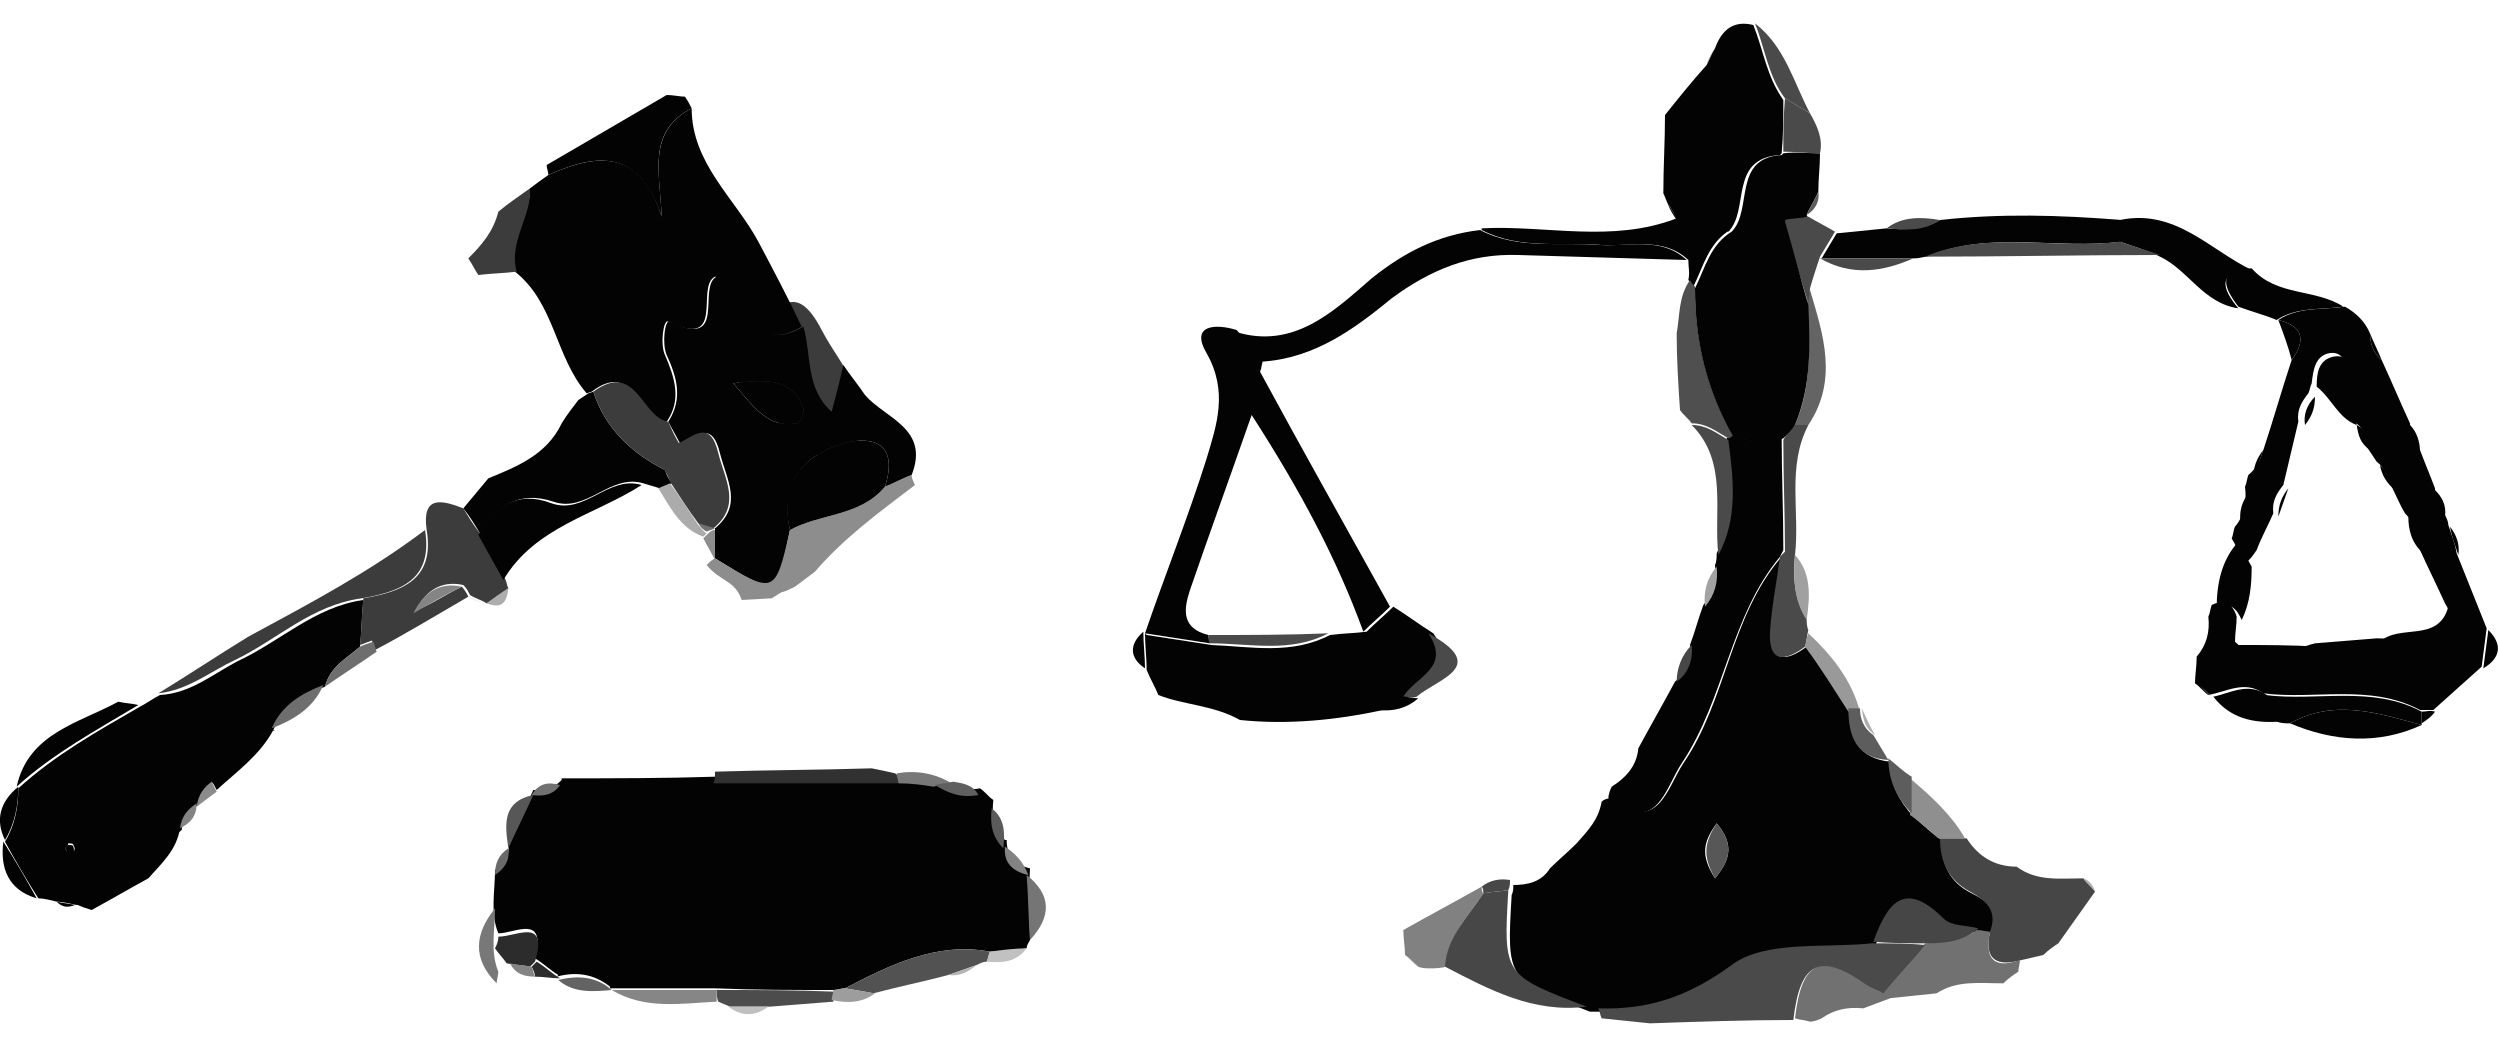 <?xml version="1.0" encoding="utf-8"?>
<!-- Generator: Adobe Illustrator 27.2.0, SVG Export Plug-In . SVG Version: 6.00 Build 0)  -->
<svg version="1.1" id="Layer_1" xmlns="http://www.w3.org/2000/svg" xmlns:xlink="http://www.w3.org/1999/xlink" x="0px" y="0px"
	 viewBox="0 0 150 62.4" style="enable-background:new 0 0 150 62.4;" xml:space="preserve">
<style type="text/css">
	.st0{fill:#070707;}
	.st1{fill:#121212;}
	.st2{fill:#111111;}
	.st3{fill:#0E0E0E;}
	.st4{fill:#1D1D1D;}
	.st5{fill:#0B0B0B;}
	.st6{fill:#4E4E4E;}
	.st7{fill:#131313;}
	.st8{fill:#4D4D4D;}
	.st9{fill:#1B1B1B;}
	.st10{fill:#262626;}
	.st11{fill:#818181;}
	.st12{fill:#7E7E7E;}
	.st13{fill:#303030;}
	.st14{fill:#5C5C5C;}
	.st15{fill:#696969;}
	.st16{fill:#333333;}
	.st17{fill:#393939;}
	.st18{fill:#888888;}
	.st19{fill:#636363;}
	.st20{fill:#0A0A0A;}
	.st21{fill:#3C3C3C;}
	.st22{fill:#8A8A8A;}
	.st23{fill:#606060;}
	.st24{fill:#515151;}
	.st25{fill:#6A6A6A;}
	.st26{fill:#8D8D8D;}
	.st27{fill:#484848;}
	.st28{fill:#383838;}
	.st29{fill:#757575;}
	.st30{fill:#6F6F6F;}
	.st31{fill:#7C7C7C;}
	.st32{fill:#0D0D0D;}
	.st33{fill:#535353;}
	.st34{fill:#464646;}
	.st35{fill:#646464;}
	.st36{fill:#565656;}
	.st37{fill:#666666;}
	.st38{fill:#727272;}
	.st39{fill:#5F5F5F;}
	.st40{fill:#7F7F7F;}
	.st41{fill:#0C0C0C;}
	.st42{fill:#101010;}
	.st43{fill:#434343;}
	.st44{fill:#141414;}
	.st45{fill:#898989;}
	.st46{fill:#808080;}
	.st47{fill:#626262;}
	.st48{fill:#939393;}
	.st49{fill:#8F8F8F;}
	.st50{fill:#2F2F2F;}
	.st51{fill:#5D5D5D;}
	.st52{fill:#838383;}
	.st53{fill:#717171;}
	.st54{fill:#909090;}
	.st55{fill:#575757;}
	.st56{fill:#6D6D6D;}
	.st57{fill:#777777;}
	.st58{fill:#737373;}
	.st59{fill:#5E5E5E;}
	.st60{fill:#595959;}
	.st61{fill:#787878;}
	.st62{fill:#2D2D2D;}
	.st63{fill:#272727;}
	.st64{fill:#3E3E3E;}
	.st65{fill:#5B5B5B;}
	.st66{fill:#3D3D3D;}
	.st67{fill:#2C2C2C;}
	.st68{fill:#585858;}
	.st69{fill:#353535;}
	.st70{fill:#6E6E6E;}
	.st71{fill:#7A7A7A;}
	.st72{fill:#414141;}
	.st73{fill:#2A2A2A;}
	.st74{fill:#555555;}
	.st75{fill:#404040;}
	.st76{fill:#525252;}
	.st77{fill:#373737;}
	.st78{fill:#7B7B7B;}
	.st79{fill:#3F3F3F;}
	.st80{fill:#949494;}
	.st81{fill:#6B6B6B;}
	.st82{fill:#505050;}
	.st83{fill:#4C4C4C;}
	.st84{fill:#707070;}
	.st85{fill:#212121;}
	.st86{fill:#868686;}
	.st87{fill:#2B2B2B;}
	.st88{fill:#858585;}
	.st89{fill:#797979;}
	.st90{fill:#676767;}
	.st91{fill:#747474;}
	.st92{fill:#2E2E2E;}
	.st93{fill:#878787;}
	.st94{fill:#8C8C8C;}
	.st95{fill:#1E1E1E;}
	.st96{fill:#494949;}
	.st97{fill:#343434;}
	.st98{fill:#828282;}
	.st99{fill:#7D7D7D;}
	.st100{fill:#1F1F1F;}
	.st101{fill:#474747;}
	.st102{fill:#252525;}
	.st103{fill:#080808;}
	.st104{fill:#242424;}
	.st105{fill:#424242;}
	.st106{fill:#8E8E8E;}
	.st107{fill:#767676;}
	.st108{fill:#656565;}
	.st109{fill:#232323;}
	.st110{fill:#5A5A5A;}
	.st111{fill:#454545;}
	.st112{fill:#FFFFFF;}
	.st113{fill:#686868;}
	.st114{fill:#8B8B8B;}
	.st115{fill:#959595;}
	.st116{fill:#989898;}
	.st117{fill:#545454;}
	.st118{fill:#616161;}
	.st119{fill:#4F4F4F;}
	.st120{fill:#9A9A9A;}
	.st121{fill:#D7D7D7;}
	.st122{fill:#9D9D9D;}
	.st123{fill:#202020;}
	.st124{fill:#B2B2B2;}
	.st125{fill:#181818;}
	.st126{fill:#292929;}
	.st127{fill:#4A4A4A;}
	.st128{fill:#444444;}
	.st129{fill:#3B3B3B;}
	.st130{fill:#313131;}
	.st131{fill:#171717;}
	.st132{fill:#323232;}
	.st133{fill:#6C6C6C;}
	.st134{fill:#161616;}
	.st135{fill:#191919;}
	.st136{fill:#A3A3A3;}
	.st137{fill:#A0A0A0;}
	.st138{fill:#A2A2A2;}
	.st139{fill:#C2C2C2;}
	.st140{fill:#4B4B4B;}
	.st141{fill:#9B9B9B;}
	.st142{fill:#B1B1B1;}
	.st143{fill:#A4A4A4;}
	.st144{fill:#9F9F9F;}
	.st145{fill:#C7C7C7;}
	.st146{fill:#1C1C1C;}
	.st147{fill:#D1D1D1;}
	.st148{fill:#222222;}
	.st149{fill:#A6A6A6;}
	.st150{fill:#A5A5A5;}
	.st151{fill:#151515;}
	.st152{fill:#060606;}
	.st153{fill:#3A3A3A;}
	.st154{fill:#C9C9C9;}
	.st155{fill:#B0B0B0;}
	.st156{fill:#9E9E9E;}
	.st157{fill:#CDCDCD;}
	.st158{fill:#AAAAAA;}
	.st159{fill:#282828;}
	.st160{fill:#D4D4D4;}
	.st161{fill:#CCCCCC;}
	.st162{fill:#BBBBBB;}
	.st163{fill:#BDBDBD;}
	.st164{fill:#B3B3B3;}
	.st165{fill:#C8C8C8;}
	.st166{fill:#D5D5D5;}
	.st167{fill:#1A1A1A;}
	.st168{fill:#363636;}
	.st169{fill:#D0D0D0;}
	.st170{fill:#B5B5B5;}
	.st171{fill:#A7A7A7;}
	.st172{fill:#B4B4B4;}
	.st173{fill:#D6D6D6;}
	.st174{fill:#A1A1A1;}
	.st175{fill:#A9A9A9;}
	.st176{fill:#CBCBCB;}
	.st177{fill:#AEAEAE;}
	.st178{fill:#DBDBDB;}
	.st179{fill:#DDDDDD;}
	.st180{fill:#B7B7B7;}
	.st181{fill:#D8D8D8;}
	.st182{fill:#CECECE;}
	.st183{fill:#D9D9D9;}
	.st184{fill:#999999;}
	.st185{fill:#DADADA;}
	.st186{fill:#D2D2D2;}
	.st187{fill:#CFCFCF;}
	.st188{fill:#D3D3D3;}
	.st189{fill:#BABABA;}
	.st190{fill:#CACACA;}
	.st191{fill:#919191;}
	.st192{fill:#C5C5C5;}
	.st193{fill:#BFBFBF;}
	.st194{fill:#9C9C9C;}
	.st195{fill:#979797;}
	.st196{fill:#969696;}
	.st197{fill:#848484;}
	.st198{fill:#C6C6C6;}
	.st199{fill:#C1C1C1;}
	.st200{fill:#DCDCDC;}
	.st201{fill:#B9B9B9;}
	.st202{fill:#BCBCBC;}
	.st203{fill:#ACACAC;}
	.st204{fill:#BEBEBE;}
	.st205{fill:#ADADAD;}
	.st206{fill:#0F0F0F;}
	.st207{fill:#050505;}
	.st208{fill:#0B0A0A;}
	.st209{fill:#1F1E1E;}
	.st210{fill:#2C2E2D;}
	.st211{fill:#292A2A;}
	.st212{fill:#434243;}
	.st213{fill:#747373;}
	.st214{fill:#585657;}
	.st215{fill:#686A69;}
	.st216{fill:#141615;}
	.st217{fill:#797A79;}
	.st218{fill:#918D8F;}
	.st219{fill:#2F2D2E;}
	.st220{fill:#212021;}
	.st221{fill:#030303;}
	.st222{fill:#090909;}
	.st223{fill:#040404;}
	.st224{fill:#020202;}
	.st225{fill:#A8A8A8;}
	.st226{fill:#929292;}
	.st227{fill:#B6B6B6;}
	.st228{fill:#ABABAB;}
	.st229{fill:#C0C0C0;}
	.st230{fill:#C4C4C4;}
</style>
<g>
	<path class="st21" d="M49.1,27.4c-1.3-1.1-2.6-2.2-3.9-3.4c-0.3-0.4-0.6-0.8-1-1.2c0.3-1,0.6-1.9,0.9-2.9c1.4-1,2.5-3.4,4.2-0.1
		c1.3,2.5,3.7,4.5,1.5,7.7l0,0C50.2,27.5,49.6,27.5,49.1,27.4z"/>
	<path class="st221" d="M61.8,56.4c-0.1,0.2-0.2,0.3-0.2,0.5c-0.7,0.1-1.5,0.2-2.2,0.2c-3.2-0.6-6,0.8-8.7,2.2
		c-0.2,0-0.4,0.1-0.7,0.1c-2.4,0-4.7,0-7.1-0.1c-2.1,0-4.2,0-6.3,0l0-0.1c-1-0.8-2.1-0.9-3.2-0.6l0.1-0.1c-0.5-0.3-0.9-0.7-1.4-1
		c0.7-2.7-1.2-1.5-2.2-1.5c-0.5-1.2-0.2-2.5-0.2-3.8l0,0c0.6-0.4,0.9-0.9,0.8-1.6l0,0c0.5-1.1,1-2.1,1.5-3.2c0,0,0,0,0,0
		c0.7,0.1,1.2-0.1,1.7-0.6l0-0.1c3.1,0,6.2,0,9.3-0.1c3.7,0,7.4,0,11.1,0c0.7,0,1.4,0.1,2.1,0.1c0.8,0.4,1.6,0.8,2.6,0.6
		c0.3,0.2,0.5,0.5,0.8,0.7c-0.1,0.9,0,1.7,0.7,2.4l0.1,0c0,1,0.5,1.5,1.4,1.7l0,0C61.7,53.8,61.8,55.1,61.8,56.4z"/>
	<path class="st221" d="M96.1,48.1c0.1-0.1,0.3-0.2,0.5-0.2c2.9,2.2,3.4-0.6,4.4-2.1c2.6-3.8,2.8-8.8,5.9-12.4
		c-0.2,1.5-0.6,3-0.6,4.5c-0.1,1.9,0.9,1.8,2.1,0.9c0.9,1.3,1.7,2.5,2.6,3.8c0,1.7,0.5,2.9,2.4,3.1l0,0c0,1.3,0.5,2.3,1.4,3.3
		c0.6,0.5,1.1,1,1.7,1.4c0,1.4,0.4,2.5,1.8,3.2c1,0.5,1.8,1.1,1.2,2.4c-0.2,0-0.4,0-0.7,0c-0.7-0.2-1.7-0.2-2.1-0.6
		c-2.4-2.5-3.4-0.8-4.2,1.4c-2.9,0.4-6.4-0.2-8.4,1.3c-2.6,2-5,2.7-8,2.6c-0.2,0-0.5,0-0.7,0c-5-1.9-5-1.9-4.7-7
		c0.1-0.2,0.1-0.4,0.1-0.6l0,0c0.9,0,1.7-0.2,2.2-1c0.5-0.5,1.1-1,1.6-1.5C95.3,49.8,95.9,49.2,96.1,48.1z M102.9,52.7
		c1-1.2,1.1-2.1,0.1-3.3C102.2,50.5,102,51.3,102.9,52.7z"/>
	<path class="st221" d="M3.4,54.1C3,54,2.6,53.9,2.3,53.9c-0.7-1.1-1.4-2.3-2-3.4l0,0c0.6-1,0.8-2.1,0.8-3.2l0,0
		c2.2-2,4.7-3.4,7.3-4.9c0.4-0.2,0.8-0.5,1.2-0.7c1.8-0.1,3.1-1.2,4.6-2c2.6-1.2,4.7-3.3,7.6-3.7c-0.1,0.9-0.1,1.9-0.2,2.8
		c-0.8,0.7-1.8,1.2-2.1,2.4l0,0c-1.3,0.5-2.5,1.2-3.1,2.6l0.1,0c-1.6,0.5-2.7,1.7-3.7,3.1c-0.5,0.4-0.9,0.8-0.9,1.4l0,0
		c-0.6,0.3-0.9,0.8-1,1.5l0,0c-2,1.6-3.9,3.4-6.3,4.5c0,0,0,0,0,0C4.1,54.2,3.7,54.1,3.4,54.1z M3.9,50.9C4,51,4,51.1,4.1,51.1
		c0.3,0.1,0.5-0.1,0.3-0.4c0-0.1-0.2-0.1-0.3-0.1C4.1,50.7,4,50.8,3.9,50.9z"/>
	<path class="st221" d="M135.8,27c0.6-1.8,1.1-3.6,1.7-5.4c0.8-1.1,0.8-2-0.8-2.4l0,0c1.2-0.8,2.6-0.6,4-0.8
		c0.7,0.4,1.2,0.9,1.5,1.6c0,0.6,0.2,1.2,0.7,1.6c0.6,1.3,1.1,2.5,1.7,3.8c0,0.6,0.2,1.2,0.6,1.6c0.3,0.8,0.6,1.5,0.9,2.3
		c0,0.6,0.2,1.2,0.6,1.6c0.1,0.2,0.2,0.4,0.2,0.6c0.2,0.6,0.4,1.1,0.5,1.7c0.6,1.5,1.2,3,1.8,4.5c-0.1,0.8-0.2,1.5-0.3,2.3
		c-1,0.9-1.9,1.7-2.9,2.6c-0.3,0-0.5,0-0.8,0c-3-1.6-6.3-0.6-9.4-1c-1.1-0.8-2.2-0.1-3.3,0.1c0,0,0,0,0,0c-0.3-0.2-0.5-0.5-0.8-0.7
		l0,0c0-0.5,0.1-1,0.1-1.6c0.6-0.7,0.8-1.5,0.7-2.4c0.1-0.2,0.1-0.4,0.2-0.7c0.8-0.4,1.3,0,1.5,0.7c0,0.5-0.1,1-0.1,1.5
		c1.6,1.6,3.2,0.5,4.8,0.1c1.2-0.1,2.5-0.2,3.7-0.3c1,0,2,0.2,3,0.1c1.6-0.1,1.9-0.9,1.1-2.2c-0.5-1.1-1-2.1-1.5-3.2
		c-0.1-0.8-0.3-1.6-0.9-2.2l0,0c-0.3-0.5-0.5-1-0.8-1.6c0,0,0,0,0,0c-0.1-0.6-0.4-1.1-0.9-1.5l0,0c-0.2-0.3-0.4-0.6-0.6-0.9l0,0
		c0-0.6-0.2-1.2-0.8-1.5l-0.1,0c-0.1-0.9-0.1-1.7-0.2-2.6c-0.1-0.7-0.2-1.7-1.2-1.5c-0.8,0.2-0.9,1-1,1.8c-0.1,0.2-0.1,0.4-0.2,0.6
		c-0.4,0.5-0.7,1-0.6,1.7c-0.3,1.3-0.6,2.5-0.9,3.8c-0.4,0.5-0.7,1-0.6,1.7c-0.3,0.7-0.7,1.4-1,2.2c-0.2,0.3-0.4,0.6-0.7,0.8
		c0,0,0,0,0,0c-0.3-0.5-0.5-1-0.8-1.5c0.1-0.2,0.1-0.5,0.2-0.7c0.6-0.7,0.7-1.6,0.6-2.4c0.1-0.2,0.1-0.4,0.2-0.7
		C135.4,28.1,135.6,27.6,135.8,27z"/>
	<path class="st221" d="M50.6,21.9c0.4,0.6,0.9,1.2,1.3,1.8c1.2,1.4,3.9,2,2.8,4.8c-0.5,0.2-1,0.5-1.6,0.7c0.8-2.5-0.6-3.1-2.5-2.6
		c-2.4,0.7-3.8,2.4-3.2,5.2c-0.8,4-0.8,4-4.5,1.7l0,0c0-0.6,0-1.2,0-1.8c1.7-1.4,0.7-2.9,0.3-4.5c-0.5-2.1-1.5-0.9-2.4-0.6
		c-0.2-0.4-0.5-0.9-0.7-1.3c0.9-1.4,0.5-2.7-0.1-4c-0.3-0.7-0.1-2.2,0.2-2c3.5,1.7,1.6-2.1,2.8-2.7c2.2,0.3,1.8,5,5.2,3
		c0.5,1.6,0.1,3.7,1.7,5.1C50.2,23.6,50.4,22.8,50.6,21.9z M44,23c1.3,1.5,2.1,2.7,3.8,2.4c0.2,0,0.5-0.7,0.4-0.9
		C47.6,22.8,46.2,22.7,44,23z"/>
	<path class="st221" d="M69.5,41.7c-0.2-0.5-0.5-1-0.7-1.5c0-0.7-0.1-1.5-0.1-2.2c0,0,0.1,0.1,0.1,0.1c1.3,0.2,2.6,0.4,3.9,0.6
		c2.4,0.1,4.8,0.6,7.1-0.6c0.7-0.1,1.5-0.1,2.2-0.2c0.5-0.5,1.1-1,1.6-1.5c0.8,0.5,1.6,1.1,2.4,1.6c1.4,2-0.8,2.6-1.5,3.8
		c-0.5,0.3-1,0.6-1.5,0.8c0,0,0,0,0,0c-2.8,0.6-5.7,0.9-8.6,0.6l0,0C72.8,42.3,71,42.3,69.5,41.7z"/>
	<path class="st221" d="M106.8,33.4c-3,3.6-3.3,8.5-5.9,12.4c-1,1.5-1.5,4.4-4.4,2.1c0-0.2,0.1-0.5,0.2-0.7c0.8-0.5,1.5-1.2,1.6-2.3
		c0.7-1.3,1.5-2.7,2.2-4c0.7-0.6,1-1.3,0.9-2.2c0.3-0.8,0.5-1.6,0.8-2.4c0.6-0.7,0.8-1.5,0.7-2.4c0.1-0.2,0.1-0.5,0.1-0.7
		c1.1-2.2,0.8-4.6,0.6-6.9c0.1-0.1,0.2-0.2,0.3-0.2c1,0.4,2,0.5,3,0.1c0,2.3,0.1,4.5,0.1,6.8L106.8,33.4z"/>
	<path class="st221" d="M83.4,36.4c-0.5,0.5-1.1,1-1.6,1.5c-1.6-4.4-3.8-8.5-6.7-13c-1.4,4-2.6,7.3-3.7,10.5
		c-0.4,1.2-0.5,2.3,1.1,2.7c0,0.2,0.1,0.4,0.1,0.5c-1.3-0.2-2.6-0.4-3.9-0.6c1.2-3.5,2.6-7,3.7-10.5c0.6-2,1.3-4,0-6.3
		c-1-1.7,0.5-1.8,1.8-1.4c0.5,0.6,1,1.2,1.6,1.8c0,0,0,0,0,0c-0.1,0.2-0.1,0.5-0.2,0.7C78.2,27.1,80.8,31.7,83.4,36.4z"/>
	<path class="st221" d="M102.9,2.9c0.4-1.1,1.1-1.7,2.3-1.4c0.6,1.5,0.8,3.1,1.8,4.5c0,1.1,0,2.1-0.1,3.2l-0.1,0.1
		c-3.1,0.2-1.8,3.3-3.1,4.6c-1-0.8-2.1-0.8-3.2-0.7c0,0,0.1,0,0.1,0c-0.2-0.3-0.4-0.6-0.5-0.9c-0.1-0.2-0.2-0.5-0.3-0.7
		c0-1.6,0.1-3.1,0.1-4.7c0.8-1,1.6-2,2.5-3C102.6,3.5,102.7,3.2,102.9,2.9z"/>
	<path class="st221" d="M75.7,21.7c-0.5-0.6-1-1.2-1.6-1.8c3.5,1.1,5.9-1.2,8.2-3.2c2-1.6,4-2.6,6.5-2.9c2.3,1.2,4.8,0.7,7.2,0.9
		c1.8,0.1,3.7-0.5,5.2,0.9c-3.4-0.1-6.7-0.2-10.1-0.3c-2.9-0.1-5.3,0.9-7.6,2.6C81.3,19.7,78.9,21.5,75.7,21.7z"/>
	<path class="st221" d="M33.7,25.4c0.3-0.5,0.7-1,1-1.4l0.3-0.2l0.3-0.2l0.3-0.1c0.7,2.2,2.3,3.7,4.3,4.7c0.1,0.3,0.2,0.5,0.4,0.8
		c-0.2,0.1-0.5,0.2-0.7,0.3c-0.3-0.1-0.7-0.2-1-0.3c-2-0.6-3.4,1.8-5.4,1.1c-2.1-0.7-3.4,0.3-4.4,1.9c-0.3-0.5-0.6-1-1-1.5
		c0.5-0.6,1-1.2,1.5-1.8C31,28,32.8,27.3,33.7,25.4z"/>
	<path class="st34" d="M119.4,55.9c0.5-1.3-0.3-1.9-1.2-2.4c-1.3-0.7-1.8-1.8-1.8-3.2c0.5,0,1,0,1.6,0l0,0c0.7,1.1,1.7,1.7,3,1.7
		l0,0c1.2,0.9,2.6,0.7,4,0.7c0,0,0,0,0,0c0.2,0.3,0.5,0.5,0.7,0.8l0,0c-0.7,1-1.5,2.1-2.2,3.1c-0.3,0.2-0.6,0.4-0.9,0.7
		c-0.4,0.1-0.9,0.2-1.3,0.3C119.5,58.1,119.1,57.3,119.4,55.9z"/>
	<path class="st221" d="M116.4,13.2c3.6-0.4,7.2-0.3,10.9,0c0,0.4,0,0.9,0,1.3c-3.9,0.5-7.9-0.7-11.7,0.9c-0.2,0-0.4,0.1-0.7,0.1
		c-1.9,0-3.8,0-5.6,0l0,0c0.3-0.5,0.6-1,0.9-1.5c1-0.1,2-0.2,3-0.3C114.2,13.8,115.4,13.8,116.4,13.2z"/>
	<path class="st21" d="M27.8,30.5c0.3,0.5,0.6,1,1,1.5c0.5,0.9,1,1.8,1.5,2.7c0.1,0.2,0.1,0.4,0.2,0.6c-0.4,0.3-0.8,0.6-1.3,0.9
		c0,0,0,0,0,0c-0.3-0.2-0.7-0.3-1-0.5l0,0c-0.1-0.2-0.2-0.4-0.4-0.6c-1.4-0.3-2.3,0.4-2.9,1.6c-0.8,0.6-1.7,1.1-2.5,1.7
		c-0.3,0.1-0.5,0.2-0.8,0.3c0.1-0.9,0.1-1.9,0.2-2.8c2.3-0.4,4.3-1.1,3.8-4.1C25.3,29.7,26.5,30,27.8,30.5z"/>
	<path class="st26" d="M42.9,33.5c3.6,2.2,3.6,2.2,4.5-1.7c1.8-1,4.2-0.8,5.7-2.6c0.5-0.2,1-0.5,1.6-0.7c0,0.2,0.1,0.4,0.2,0.6l0,0
		c-2.1,1.6-4.3,3.2-6,5.2c-0.4,0.3-0.8,0.6-1.2,0.9c-1.2,0.6-0.3,0-1.4,0.7L44.5,36c-0.4-1.2-1.3-1.1-2.1-2.1
		C42.6,33.7,42.7,33.6,42.9,33.5z"/>
	<path class="st21" d="M25.5,31.8c0.5,3-1.5,3.7-3.8,4.1c-3,0.4-5.1,2.5-7.6,3.7c-1.5,0.7-2.8,1.8-4.6,2c1.8-1.1,3.6-2.3,5.4-3.4
		C18.6,36.2,22.2,34.3,25.5,31.8z"/>
	<path class="st221" d="M30.2,34.8c-0.5-0.9-1-1.8-1.5-2.7c1-1.7,2.3-2.7,4.4-1.9c2,0.7,3.4-1.7,5.4-1.1
		C35.7,30.9,32.1,31.6,30.2,34.8z"/>
	<path class="st221" d="M127.2,14.5c0-0.4,0-0.9,0-1.3c3.3-0.7,5.4,1.8,7.9,3c-2.1,0.1-1.8,1.1-0.8,2.3c-2.1-0.3-3-2.3-4.7-3.1
		C128.8,15,128,14.8,127.2,14.5z"/>
	<path class="st53" d="M119.4,55.9c-0.3,1.5,0.1,2.3,1.8,1.7c0,0.2-0.1,0.5-0.1,0.7c-0.3,0.2-0.6,0.4-0.9,0.7c-1.4,0-2.8-0.2-4,0.6
		c-1,0.1-1.9,0.2-2.9,0.3c-0.1-0.1-0.2-0.2-0.3-0.4c0.8-1,1.7-1.9,2.5-2.9c1.1-0.1,2.2-0.1,3.1-0.8
		C118.9,55.8,119.2,55.9,119.4,55.9z"/>
	<path class="st221" d="M101.3,15.6c-1.5-1.4-3.4-0.8-5.2-0.9c-2.4-0.2-4.9,0.3-7.2-0.9l0-0.1c3.9-0.2,7.8,0.9,11.7-0.6
		c1.1-0.1,2.3-0.1,3.2,0.7c-1.3,0.8-1.6,2.2-2.2,3.4c-0.1-0.1-0.2-0.3-0.3-0.4C101.4,16.4,101.3,16,101.3,15.6z"/>
	<path class="st119" d="M100.6,20c0.2-1.1,0.1-2.2,0.8-3.2c0.1,0.2,0.2,0.3,0.3,0.4c0,3.2,0.7,6.2,2.3,8.9c-0.1,0.1-0.2,0.2-0.3,0.2
		c-0.7-0.4-1.3-0.9-2.2-0.9c0,0,0,0,0,0c-0.2-0.3-0.5-0.5-0.7-0.8l0,0C100.7,23.1,100.6,21.6,100.6,20z"/>
	<path class="st53" d="M109.3,61.1c-0.2,0.1-0.5,0.2-0.7,0.2c-0.3-0.1-0.6-0.1-0.9-0.2c0.4-3.5,1.6-4,4.4-2.1c0.3,0.2,0.7,0.3,1,0.5
		c0.1,0.1,0.2,0.2,0.3,0.4c-0.5,0.2-1.1,0.4-1.6,0.6C110.8,60.4,110,60.6,109.3,61.1z"/>
	<path class="st221" d="M134.3,18.4c-0.9-1.2-1.3-2.2,0.8-2.3c1.5,1.7,3.8,1.2,5.5,2.3c-1.3,0.2-2.8,0-4,0.8
		C135.9,18.9,135.1,18.7,134.3,18.4z"/>
	<path class="st127" d="M127.2,14.5c0.8,0.3,1.6,0.5,2.4,0.8c-4.7,0-9.4,0.1-14.1,0.1C119.3,13.8,123.3,15,127.2,14.5z"/>
	<path class="st221" d="M145.3,43.5c-2.6,1.2-5.3,1-7.9-0.1C140.1,41.9,142.7,42.8,145.3,43.5z"/>
	<path class="st76" d="M50.7,59.3c2.7-1.4,5.5-2.8,8.7-2.2c-0.1,0.2-0.1,0.4-0.2,0.6c-0.2,0-0.4,0.1-0.6,0.2
		c-0.6,0.2-1.1,0.4-1.7,0.6c-1.5,0.4-3,0.7-4.5,1.1C51.9,59.5,51.3,59.4,50.7,59.3z"/>
	<path class="st11" d="M85.8,58.1c-0.2,0-0.5,0-0.7-0.1c-0.3-0.2-0.5-0.5-0.8-0.7l0,0c0-0.5-0.1-1-0.1-1.5c1.6-0.9,3.1-1.7,4.7-2.6
		c0,0.1,0,0.3,0.1,0.4c-0.9,1.4-2.2,2.6-2.2,4.4C86.4,58.1,86.1,58.1,85.8,58.1z"/>
	<path class="st127" d="M108.3,38.8c-1.2,0.9-2.2,1-2.1-0.9c0.1-1.5,0.4-3,0.6-4.5l0.3-0.3c0.2,0.1,0.4,0.1,0.6,0.1l0,0
		c-0.1,1.4-0.1,2.7,0.7,3.9c0,0.2,0,0.5,0.1,0.7C108.4,38.2,108.4,38.5,108.3,38.8z"/>
	<path class="st130" d="M53.9,47c-3.7,0-7.4,0-11.1,0c0.1-0.2,0.1-0.4,0.1-0.7l0,0c3.1-0.1,6.3-0.1,9.4-0.2c0.5,0.1,1,0.2,1.4,0.3
		C53.9,46.5,53.9,46.7,53.9,47z"/>
	<path class="st221" d="M145.3,43.5c-2.6-0.7-5.2-1.6-7.9-0.1c-0.3,0-0.5,0-0.8-0.1c-0.2-0.5-0.5-1-0.7-1.6c3.1,0.4,6.4-0.6,9.4,1
		C145.3,43,145.3,43.2,145.3,43.5L145.3,43.5z"/>
	<path class="st221" d="M8.3,42.3c-2.5,1.5-5.1,2.9-7.3,4.9c0.7-3.2,3.7-3.8,6.1-5.1C7.5,42.2,7.9,42.2,8.3,42.3z"/>
	<path class="st127" d="M101.5,25.5c0.9,0,1.5,0.5,2.2,0.9c0.3,2.3,0.6,4.7-0.6,6.9C102.8,30.7,103.7,27.7,101.5,25.5z"/>
	<path class="st221" d="M109.2,9.2c0,0.8-0.1,1.5-0.1,2.3c-0.2,0.5-0.5,0.9-0.7,1.4c0,0,0.1,0.2,0.1,0.2c-0.5,0.1-1,0.1-1.5,0.2
		c0.2-1.3,0.3-2.7-0.1-4l0.1-0.1C107.7,9.1,108.5,9.2,109.2,9.2z"/>
	<path class="st35" d="M108.6,17.4c0.8,2.7,1.7,5.4-0.1,8.1c-0.3,0-0.6,0-0.8,0c1-2.3,0.9-4.8,0.7-7.2
		C108.5,17.9,108.5,17.6,108.6,17.4z"/>
	<path class="st127" d="M107,13.2c0.5-0.1,1-0.1,1.5-0.2c0.5,0.3,1.1,0.6,1.6,0.9c-0.3,0.5-0.6,1-0.9,1.5c-0.2,0.6-0.4,1.2-0.6,1.9
		c0,0.3-0.1,0.6-0.1,0.9C108,16.6,107.5,14.9,107,13.2z"/>
	<path class="st127" d="M107.7,25.5c0.3,0,0.6,0,0.8,0c-1.3,2.5-0.5,5.2-0.8,7.8c-0.2,0-0.4-0.1-0.6-0.1c0-2.3-0.1-4.5-0.1-6.8
		C107.2,26,107.5,25.7,107.7,25.5z"/>
	<path class="st221" d="M4.5,54.2c2.4-1.1,4.3-2.9,6.3-4.5c-0.2,1.3-1.1,2.1-1.9,3c-1.1,0.6-2.3,1.3-3.4,1.9
		C5.2,54.5,4.8,54.4,4.5,54.2z"/>
	<path class="st127" d="M109.2,9.2c-0.7,0-1.5-0.1-2.2-0.1c0-1.1,0-2.1,0.1-3.2c0.5,0.3,1,0.6,1.5,0.9C109,7.5,109.4,8.3,109.2,9.2z
		"/>
	<path class="st127" d="M108.6,6.8c-0.5-0.3-1-0.6-1.5-0.9c-1-1.3-1.2-3-1.8-4.5C107.1,2.8,107.6,4.9,108.6,6.8z"/>
	<path class="st221" d="M134.3,32.5c0.3,0.5,0.5,1,0.8,1.5c0,1.1-0.1,2.2-0.6,3.2c-0.3-0.7-0.7-1.1-1.5-0.7
		C133,35,133.3,33.6,134.3,32.5z"/>
	<path class="st127" d="M84.2,41.8c0.7-1.2,2.9-1.7,1.5-3.8c3.7,2,0.6,2.7-0.7,3.8C84.8,41.9,84.5,41.8,84.2,41.8z"/>
	<path class="st221" d="M136,41.7c0.2,0.5,0.5,1,0.7,1.6c-1.5,0.1-2.9-0.2-3.9-1.5C133.8,41.6,134.9,40.9,136,41.7z"/>
	<path class="st49" d="M117.9,50.3c-0.5,0-1,0-1.6,0c-0.6-0.5-1.1-1-1.7-1.4c0-0.7,0-1.5,0-2.2C115.9,47.8,117.1,48.9,117.9,50.3z"
		/>
	<path class="st83" d="M43,59.4c2.4,0,4.7,0,7.1,0.1c0,0.2-0.1,0.4-0.1,0.6c-1.3,0.1-2.5,0.2-3.8,0.3c-0.8,0-1.6,0-2.4,0
		c-0.2-0.1-0.5-0.2-0.7-0.3C43,59.9,43,59.6,43,59.4z"/>
	<path class="st184" d="M108.3,38.8c0.1-0.3,0.1-0.6,0.2-0.8c1.4,1.3,2.6,2.8,3.1,4.7c-0.2,0-0.5,0-0.7,0
		C110,41.3,109.2,40,108.3,38.8z"/>
	<path class="st67" d="M29.9,56.2c1.1,0,3-1.2,2.2,1.5c-0.1,0.1-0.2,0.2-0.3,0.3c-0.5-0.1-0.9-0.1-1.4-0.2c-0.2-0.3-0.5-0.6-0.7-0.9
		C29.8,56.7,29.9,56.5,29.9,56.2z"/>
	<path class="st21" d="M27.7,35.2c0.2,0.2,0.3,0.4,0.4,0.6c-1.9,1.1-3.7,2.2-5.6,3.2c-0.1-0.2-0.1-0.4-0.2-0.6
		c0.8-0.6,1.7-1.1,2.5-1.7C25.8,36.3,26.7,35.7,27.7,35.2z"/>
	<path class="st86" d="M43,59.4c0,0.2,0,0.5,0,0.7c-2.1,0.1-4.3,0.5-6.3-0.7C38.8,59.4,40.9,59.4,43,59.4z"/>
	<path class="st221" d="M12.7,46.9c0.9-1.4,2-2.5,3.7-3.1c-0.8,1.5-2.2,2.5-3.4,3.6C12.9,47.2,12.8,47,12.7,46.9z"/>
	<path class="st51" d="M110.9,42.5c0.2,0,0.5,0,0.7,0l0,0c0,0.6,0.2,1.2,0.8,1.6c0.3,0.5,0.6,1,0.9,1.5
		C111.4,45.5,110.9,44.2,110.9,42.5z"/>
	<path class="st127" d="M109.2,15.5c1.9,0,3.8,0,5.6,0C113,16.3,111.1,16.6,109.2,15.5z"/>
	<path class="st61" d="M29.9,58.3c0,0.2-0.1,0.5-0.1,0.7c-1.5-1.5-1.3-3-0.1-4.5C29.7,55.8,29.4,57.1,29.9,58.3z"/>
	<path class="st70" d="M22.4,38.5c0.1,0.2,0.1,0.4,0.2,0.6c-1,0.7-2.1,1.4-3.1,2.1c0.3-1.2,1.3-1.7,2.1-2.4
		C21.8,38.7,22.1,38.6,22.4,38.5z"/>
	<path class="st228" d="M39.5,29.3c0.2-0.1,0.5-0.2,0.7-0.3c0.6,0.8,1.1,1.6,1.7,2.5c0.2,0.2,0.3,0.4,0.5,0.5l-0.2,0.2
		C40.8,31.7,40.2,30.4,39.5,29.3z"/>
	<path class="st70" d="M16.3,43.7c0.6-1.4,1.8-2.1,3.1-2.6C18.8,42.5,17.6,43.2,16.3,43.7z"/>
	<path class="st221" d="M0.2,50.5c0.7,1.1,1.4,2.3,2,3.4C0.5,53.4,0,52.1,0.2,50.5z"/>
	<path class="st137" d="M108.4,37.2c-0.8-1.2-0.8-2.6-0.7-3.9C108.7,34.4,108.6,35.8,108.4,37.2z"/>
	<path class="st51" d="M114.7,46.6c0,0.7,0,1.5,0,2.2c-0.9-0.9-1.4-2-1.4-3.3C113.8,45.9,114.2,46.3,114.7,46.6z"/>
	<path class="st55" d="M32,47.7c-0.5,1.1-1,2.1-1.5,3.2C30.3,49.5,30.1,48.1,32,47.7z"/>
	<path class="st29" d="M61.8,56.4c-0.1-1.3-0.1-2.6-0.2-3.9C63.1,53.7,63.1,55,61.8,56.4z"/>
	<path class="st221" d="M1.1,47.2c0,1.1-0.2,2.2-0.8,3.2C-0.3,49.2,0,48.1,1.1,47.2z"/>
	<path class="st61" d="M53.9,47c0-0.2-0.1-0.4-0.1-0.6c1.2-0.2,2.3,0,3.3,0.6c-0.4,0.1-0.7,0.1-1.1,0.2C55.4,47.1,54.7,47,53.9,47z"
		/>
	<path class="st221" d="M136.7,19.2c1.6,0.4,1.6,1.3,0.8,2.4C137.3,20.8,137,20,136.7,19.2z"/>
	<path class="st19" d="M33.5,58.8c1.2-0.3,2.3-0.2,3.2,0.6C35.6,59.5,34.4,59.6,33.5,58.8z"/>
	<path class="st127" d="M116.4,13.2c-1,0.7-2.1,0.6-3.2,0.5C114.1,13,115.2,13,116.4,13.2z"/>
	<path class="st229" d="M43.7,60.4c0.8,0,1.6,0,2.4,0C45.3,61,44.5,61,43.7,60.4z"/>
	<path class="st221" d="M84.2,41.8c0.3,0,0.6,0.1,0.9,0.1c-0.7,0.6-1.5,0.8-2.4,0.7C83.2,42.4,83.7,42.1,84.2,41.8z"/>
	<path class="st122" d="M49.9,60c0-0.2,0.1-0.4,0.1-0.6c0.2,0,0.4-0.1,0.7-0.1c0.6,0.1,1.2,0.2,1.8,0.3C51.7,60.2,50.8,60.2,49.9,60
		z"/>
	<path class="st52" d="M61.7,52.5c-0.9-0.2-1.5-0.7-1.4-1.7C60.9,51.2,61.4,51.7,61.7,52.5z"/>
	<path class="st221" d="M135.1,29.4c0.1,0.9,0,1.7-0.6,2.4C134.3,30.9,134.4,30.1,135.1,29.4z"/>
	<path class="st199" d="M59.2,57.7c0.1-0.2,0.1-0.4,0.2-0.6c0.7-0.1,1.5-0.2,2.2-0.2C61,57.7,60.2,57.8,59.2,57.7z"/>
	<path class="st65" d="M60.2,50.9c-0.7-0.7-0.8-1.5-0.7-2.4C60.3,49.1,60.3,50,60.2,50.9z"/>
	<path class="st101" d="M101.5,38.7c0.1,0.9-0.2,1.7-0.9,2.2C100.6,40.1,100.9,39.3,101.5,38.7z"/>
	<path class="st221" d="M149,40.1c0.1-0.8,0.2-1.5,0.3-2.3C150.2,38.7,150,39.5,149,40.1z"/>
	<path class="st221" d="M68.6,37.9c0,0.7,0.1,1.5,0.1,2.2C67.8,39.5,67.7,38.7,68.6,37.9z"/>
	<path class="st23" d="M56.1,47.1c0.4-0.1,0.7-0.1,1.1-0.2c0.6,0.1,1.2,0.2,1.5,0.8C57.7,47.9,56.9,47.6,56.1,47.1z"/>
	<path class="st136" d="M103,34c0.1,0.9-0.1,1.7-0.7,2.4C102.2,35.5,102.4,34.7,103,34z"/>
	<path class="st177" d="M112.5,44.1c-0.6-0.4-0.7-0.9-0.8-1.6C112,43.1,112.2,43.6,112.5,44.1z"/>
	<path class="st67" d="M32.2,57.7c0.5,0.3,0.9,0.7,1.4,1c-0.5,0-1-0.1-1.5-0.1c0-0.2-0.1-0.4-0.2-0.6C32,57.9,32.1,57.8,32.2,57.7z"
		/>
	<path class="st53" d="M33.6,47.1c-0.4,0.6-1,0.7-1.7,0.6C32.3,47,32.9,46.9,33.6,47.1z"/>
	<path class="st221" d="M147.5,33.3c-0.2-0.6-0.4-1.1-0.5-1.7C147.4,32.1,147.6,32.7,147.5,33.3z"/>
	<path class="st205" d="M29.2,36.2c0.4-0.3,0.8-0.6,1.3-0.9C30.4,36.3,30,36.5,29.2,36.2z"/>
	<path class="st197" d="M31.9,58c0.1,0.2,0.1,0.4,0.2,0.6c-0.7,0-1.2-0.2-1.5-0.8C31,57.9,31.4,57.9,31.9,58z"/>
	<path class="st114" d="M12.7,46.9c0.1,0.2,0.2,0.4,0.3,0.6c-0.4,0.3-0.8,0.6-1.2,0.9C11.9,47.6,12.3,47.2,12.7,46.9z"/>
	<path class="st197" d="M10.8,49.7c0.1-0.7,0.4-1.1,1-1.5C11.8,49,11.4,49.4,10.8,49.7z"/>
	<path class="st101" d="M90.6,52.8c0,0.2,0,0.4-0.1,0.6c-0.5,0.1-1,0.1-1.5,0.2c0-0.1,0-0.3-0.1-0.4C89.4,52.8,90,52.7,90.6,52.8z"
		/>
	<path class="st221" d="M146.7,31c-0.4-0.5-0.7-1-0.6-1.6C146.5,29.8,146.8,30.3,146.7,31z"/>
	<path class="st172" d="M56.9,58.5c0.6-0.2,1.1-0.4,1.7-0.6C58.1,58.3,57.6,58.6,56.9,58.5z"/>
	<path class="st25" d="M30.5,50.9c0.1,0.7-0.2,1.2-0.8,1.6C29.7,51.8,29.9,51.3,30.5,50.9z"/>
	<path class="st51" d="M108.4,12.9c0.2-0.5,0.5-0.9,0.7-1.4C109.2,12.1,108.9,12.6,108.4,12.9z"/>
	<path class="st221" d="M142.9,21.6c-0.5-0.4-0.7-1-0.7-1.6C142.4,20.5,142.7,21.1,142.9,21.6z"/>
	<path class="st221" d="M135.8,27c-0.2,0.6-0.4,1.1-0.6,1.7C135.2,28,135.4,27.5,135.8,27z"/>
	<path class="st26" d="M42.9,31.8c0,0.6,0,1.2,0,1.8c-0.2-0.4-0.5-0.9-0.7-1.3l0.2-0.2C42.6,31.9,42.7,31.8,42.9,31.8L42.9,31.8z"/>
	<path class="st221" d="M145.2,27.1c-0.5-0.5-0.7-1-0.6-1.6C145,25.9,145.2,26.5,145.2,27.1z"/>
	<path class="st164" d="M100.8,24.6c0.2,0.3,0.5,0.5,0.7,0.8C101.3,25.2,101,24.9,100.8,24.6z"/>
	<path class="st144" d="M75.6,22.4c0.1-0.2,0.1-0.5,0.2-0.7C75.7,21.9,75.7,22.1,75.6,22.4z"/>
	<path class="st230" d="M84.3,57.3c0.3,0.2,0.5,0.5,0.8,0.7C84.9,57.8,84.6,57.5,84.3,57.3z"/>
	<path class="st221" d="M145.3,43.4c0-0.2,0-0.5,0-0.7c0.3,0,0.5-0.1,0.8,0C145.9,43,145.6,43.2,145.3,43.4z"/>
	<path class="st205" d="M125.7,53.5c-0.2-0.3-0.5-0.5-0.7-0.8C125.3,52.8,125.6,53.1,125.7,53.5z"/>
	<path class="st221" d="M3.4,54.1c0.4,0.1,0.7,0.1,1.1,0.2C4,54.5,3.7,54.4,3.4,54.1z"/>
	<path class="st141" d="M102.9,2.9c-0.2,0.3-0.4,0.6-0.5,1C102.6,3.5,102.7,3.2,102.9,2.9z"/>
	<path class="st174" d="M131.9,41.1c0.3,0.2,0.5,0.5,0.8,0.7C132.5,41.6,132.2,41.3,131.9,41.1z"/>
	<path class="st201" d="M28.1,35.8c0.3,0.2,0.7,0.3,1,0.5C28.8,36.1,28.5,36,28.1,35.8z"/>
	<path class="st127" d="M99,61.4c-1-0.1-1.9-0.2-2.9-0.3c-0.1-0.2-0.1-0.4-0.2-0.6c3,0.1,5.4-0.7,8-2.6c2-1.5,5.6-1,8.4-1.3
		c1.1,0,2.2,0,3.2,0.1c-0.8,1-1.7,1.9-2.5,2.9c-0.3-0.2-0.7-0.3-1-0.5c-2.8-2-4-1.4-4.4,2.1C104.8,61.2,101.9,61.3,99,61.4z"/>
	<path class="st101" d="M89,53.6c0.5-0.1,1-0.1,1.5-0.2c-0.3,5.1-0.3,5.1,4.7,7c-3.2,0.4-5.8-1-8.5-2.4C86.8,56.2,88.1,55,89,53.6z"
		/>
	<path class="st34" d="M115.6,56.6c-1.1,0-2.2,0-3.2-0.1c0.8-2.2,1.8-3.8,4.2-1.4c0.5,0.5,1.4,0.4,2.1,0.6
		C117.8,56.5,116.7,56.6,115.6,56.6z"/>
	<path class="st55" d="M102.9,52.7c-0.8-1.4-0.6-2.2,0.1-3.3C104,50.6,103.9,51.5,102.9,52.7z"/>
	<path class="st221" d="M3.9,50.9c0.1-0.1,0.1-0.2,0.2-0.2c0.1,0,0.3,0,0.3,0.1c0.1,0.3,0,0.5-0.3,0.4C4,51.1,4,51,3.9,50.9z"/>
	<path class="st221" d="M141.4,25.5c-1.1-0.4-1.5-1.6-2.4-2.3c0-0.8,0.1-1.6,1-1.8c1-0.2,1.1,0.8,1.2,1.5
		C141.3,23.7,141.3,24.6,141.4,25.5z"/>
	<path class="st221" d="M142.8,38.5c1.2-1.1,3.5,0.1,4.1-2.1c0.8,1.3,0.4,2.1-1.1,2.2C144.8,38.7,143.8,38.5,142.8,38.5z"/>
	<path class="st221" d="M134.3,38.7c1.6,0,3.2,0,4.8,0.1C137.5,39.3,135.8,40.4,134.3,38.7z"/>
	<path class="st221" d="M145.4,33.2c-0.7-0.6-0.9-1.4-0.9-2.2C145.1,31.6,145.3,32.3,145.4,33.2z"/>
	<path class="st221" d="M137.3,29.3c-0.2,0.6-0.4,1.1-0.6,1.7C136.7,30.3,136.9,29.8,137.3,29.3z"/>
	<path class="st221" d="M144.5,30.9c-0.3-0.5-0.5-1-0.8-1.6C144,29.9,144.2,30.4,144.5,30.9z"/>
	<path class="st221" d="M143.7,29.4c-0.5-0.4-0.8-0.9-0.9-1.5C143.3,28.3,143.6,28.7,143.7,29.4z"/>
	<path class="st221" d="M142.2,27c-0.6-0.4-0.7-0.9-0.8-1.5C142,25.8,142.2,26.3,142.2,27z"/>
	<path class="st221" d="M138.9,23.8c0,0.7-0.2,1.2-0.6,1.7C138.2,24.9,138.4,24.3,138.9,23.8z"/>
	<path class="st221" d="M142.8,27.9c-0.2-0.3-0.4-0.6-0.6-0.9C142.4,27.3,142.6,27.6,142.8,27.9z"/>
	<path class="st221" d="M135.7,33.1c-0.2,0.3-0.4,0.6-0.7,0.8C135.3,33.7,135.5,33.4,135.7,33.1z"/>
	<path class="st221" d="M31.8,11.3c0.4-0.3,0.8-0.6,1.1-0.8c2.9-1.3,5.5-1.6,6.8,2.5c-0.1-2.6-0.9-5.1,1.8-6.5c0,3.3,2.6,5.4,4,8
		c0.9,1.7,1.8,3.4,2.6,5.1c-3.4,2-3.1-2.7-5.2-3c-1.2,0.6,0.7,4.4-2.8,2.7c-0.3-0.2-0.5,1.4-0.2,2c0.6,1.4,1,2.7,0.1,4
		c-1.7-0.3-2-3.7-4.5-1.8l-0.3,0.1c-1.9-2.2-1.9-5.4-4.3-7.3C30.5,14.5,31.8,13,31.8,11.3z"/>
	<path class="st221" d="M53.1,29.2c-1.5,1.8-3.9,1.6-5.7,2.6c-0.7-2.8,0.8-4.5,3.2-5.2C52.5,26.1,53.9,26.7,53.1,29.2z"/>
	<path class="st21" d="M41.9,31.4c-0.6-0.8-1.1-1.6-1.7-2.5c-0.1-0.3-0.2-0.5-0.4-0.8c0.3-0.5,0.6-1,0.9-1.5
		c0.9-0.4,1.9-1.5,2.4,0.6c0.4,1.6,1.4,3.1-0.3,4.5l0,0C42.5,31.7,42.2,31.6,41.9,31.4z"/>
	<path class="st21" d="M40.8,26.7c-0.3,0.5-0.6,1-0.9,1.5c-2-1-3.6-2.5-4.3-4.7c2.6-1.9,2.9,1.6,4.5,1.8
		C40.3,25.8,40.5,26.2,40.8,26.7z"/>
	<path class="st221" d="M44,23c2.2-0.3,3.6-0.2,4.2,1.5c0.1,0.2-0.2,0.9-0.4,0.9C46.1,25.7,45.3,24.5,44,23z"/>
	<path class="st127" d="M72.5,38.1c2.4,0,4.8,0,7.2-0.1c-2.3,1.2-4.7,0.6-7.1,0.6C72.5,38.5,72.5,38.3,72.5,38.1z"/>
	<path class="st221" d="M107.7,25.5c-0.2,0.3-0.5,0.6-0.7,0.8c-1,0.4-2,0.2-3-0.1c-1.6-2.8-2.3-5.7-2.3-8.9c0.6-1.2,0.9-2.6,2.2-3.4
		c1.3-1.3,0-4.5,3.1-4.6c0.4,1.3,0.3,2.7,0.1,4c0.5,1.7,0.9,3.3,1.4,5C108.6,20.7,108.7,23.1,107.7,25.5z"/>
	<path class="st47" d="M100.6,13.1c-0.2-0.3-0.4-0.6-0.5-0.9C100.3,12.5,100.4,12.8,100.6,13.1z"/>
	<path class="st88" d="M27.7,35.2c-1,0.5-1.9,1-2.9,1.6C25.4,35.6,26.3,34.9,27.7,35.2z"/>
	<path class="st221" d="M41.5,6.5c-2.7,1.4-1.9,3.8-1.8,6.5c-1.4-4.1-3.9-3.8-6.8-2.5c0-0.2-0.1-0.4-0.1-0.6
		c2.4-1.4,4.8-2.8,7.2-4.2c0.4,0,0.8,0.1,1.1,0.1C41.3,6.1,41.4,6.3,41.5,6.5z"/>
	<path class="st21" d="M31.8,11.3c0.1,1.7-1.3,3.2-0.8,5c-0.8,0.1-1.5,0.1-2.3,0.2c-0.2-0.3-0.4-0.7-0.6-1c0.8-0.8,1.5-1.6,1.8-2.8
		C30.5,12.2,31.1,11.8,31.8,11.3z"/>
	<path class="st53" d="M41.9,31.4c0.3,0.1,0.7,0.2,1,0.3c-0.2,0.1-0.3,0.1-0.5,0.2C42.2,31.8,42,31.6,41.9,31.4z"/>
</g>
</svg>
